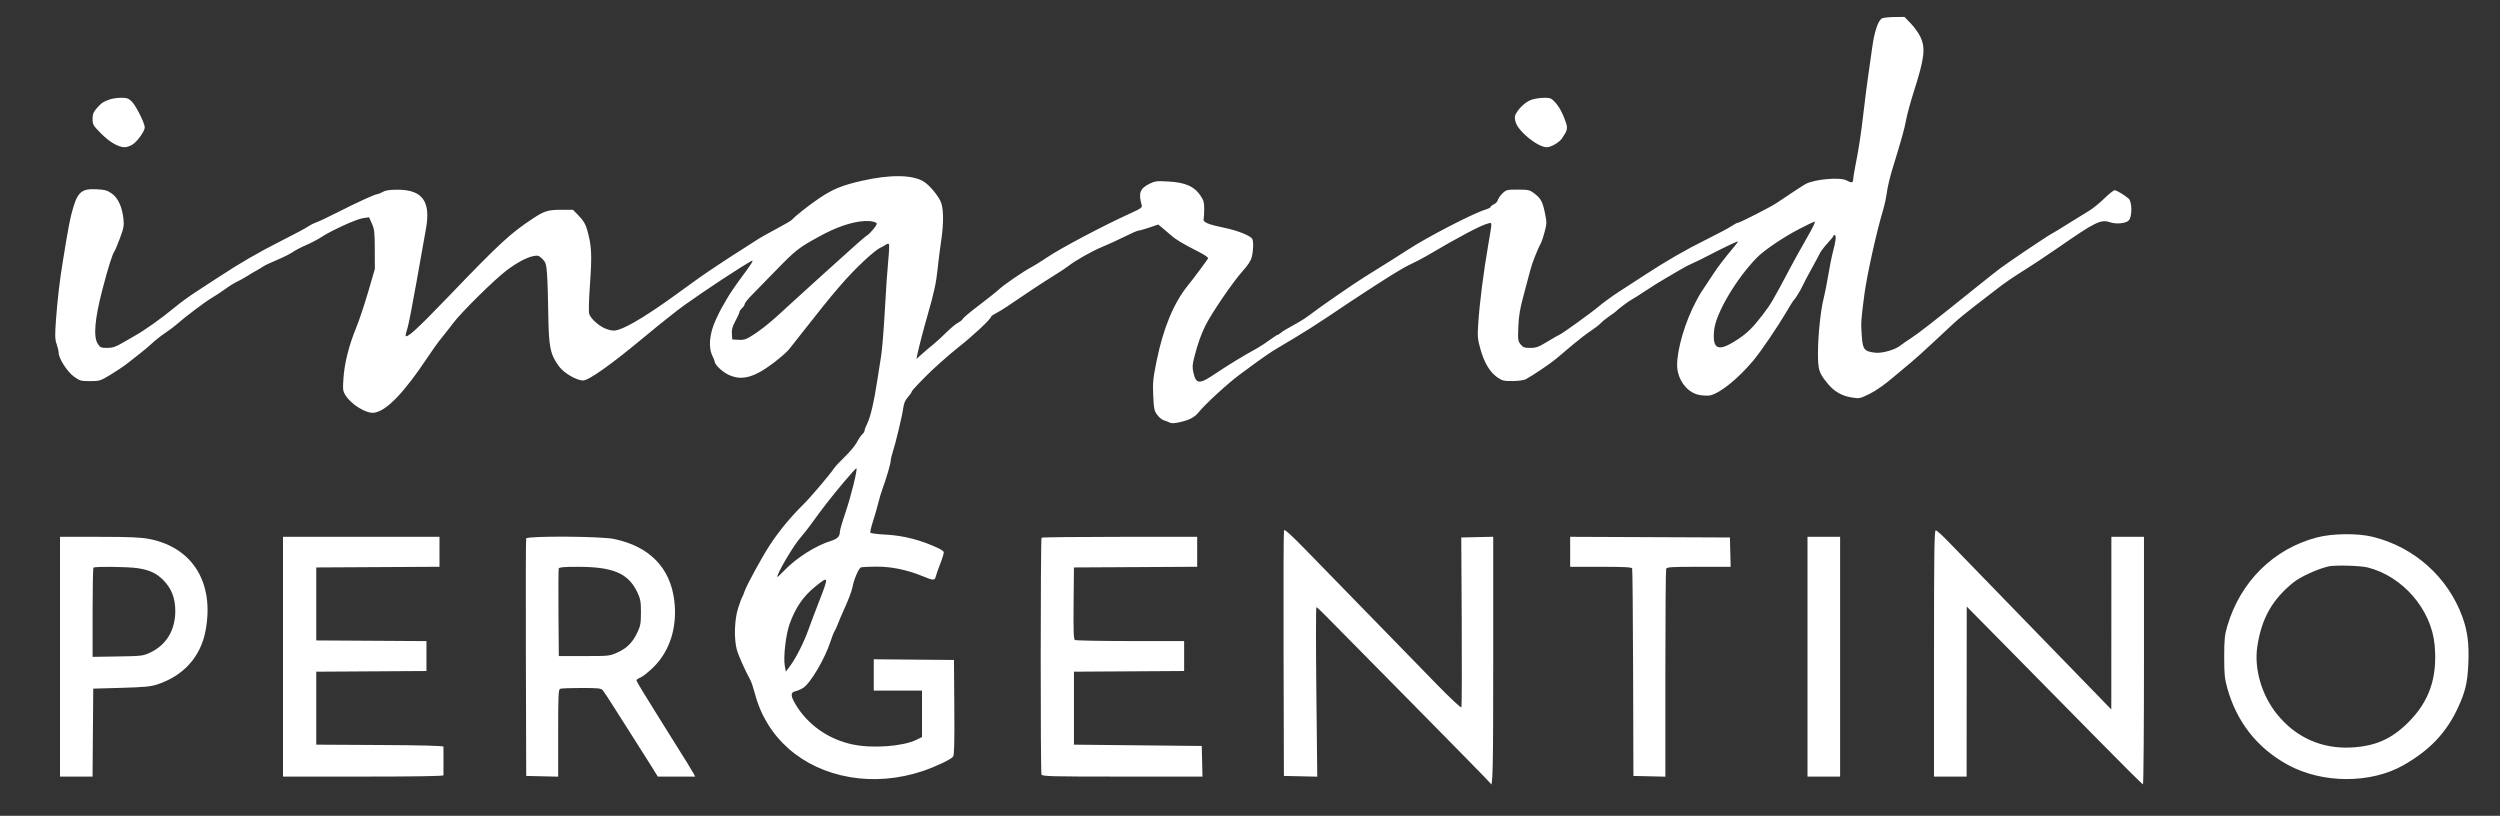 <svg xmlns="http://www.w3.org/2000/svg" width="475" height="155" viewBox="0 0 475 155" fill="none"><rect x="0" y="0" width="475" height="155" fill="#333333" stroke="none"/><path fill-rule="evenodd" clip-rule="evenodd" d="M357.637 3.465C356.863 3.777 356.104 6.032 355.686 9.261C355.491 10.771 355.167 13.065 354.967 14.359C354.767 15.652 354.373 18.716 354.092 21.167C353.595 25.485 353.188 28.147 352.453 31.864C352.259 32.845 352.1 33.876 352.1 34.154C352.1 34.743 351.727 34.783 350.861 34.288C349.679 33.613 344.841 34.031 343.071 34.96C342.627 35.194 340.517 36.574 337.505 38.602C336.394 39.349 330.534 42.334 330.177 42.334C330.033 42.334 329.498 42.617 328.989 42.962C328.48 43.308 326.364 44.434 324.286 45.464C320.245 47.467 316.71 49.507 312.331 52.36C310.831 53.337 308.632 54.766 307.444 55.535C306.255 56.305 304.583 57.527 303.727 58.251C302.275 59.48 296.508 63.625 296.25 63.625C296.186 63.625 295.216 64.182 294.094 64.863C292.33 65.933 291.878 66.101 290.75 66.101C289.624 66.101 289.373 66.008 288.907 65.42C288.407 64.789 288.376 64.538 288.486 62.016C288.579 59.899 288.811 58.548 289.528 55.95C290.035 54.112 290.599 51.995 290.78 51.246C291.067 50.063 292.214 47.167 292.838 46.048C292.952 45.843 293.244 44.937 293.487 44.034C293.899 42.502 293.902 42.262 293.538 40.478C293.094 38.3 292.765 37.699 291.486 36.724C290.653 36.089 290.399 36.031 288.401 36.027C286.341 36.021 286.185 36.059 285.484 36.729C285.076 37.118 284.681 37.684 284.605 37.986C284.529 38.289 284.185 38.664 283.841 38.82C283.498 38.977 283.216 39.201 283.216 39.319C283.216 39.436 282.743 39.674 282.164 39.848C279.972 40.504 271.285 44.989 267.73 47.3C266.017 48.413 262.604 50.563 259.102 52.732C257.134 53.951 250.478 58.56 248.898 59.797C248.353 60.224 247.405 60.852 246.792 61.191C244.352 62.544 243.679 62.947 243.303 63.279C243.088 63.469 242.833 63.625 242.736 63.625C242.638 63.625 241.952 64.073 241.21 64.62C240.469 65.167 239.386 65.874 238.805 66.191C236.416 67.491 233.393 69.329 231.087 70.885C227.827 73.084 227.256 73.063 226.732 70.728C226.516 69.765 226.554 69.234 226.947 67.736C227.607 65.22 228.12 63.76 228.976 61.967C230.025 59.769 234.179 53.658 236.03 51.591C237.175 50.313 237.674 49.534 237.857 48.744C238.162 47.419 238.185 45.792 237.905 45.35C237.533 44.764 235.07 43.786 232.792 43.319C229.654 42.675 228.554 42.234 228.685 41.671C228.742 41.423 228.794 40.548 228.799 39.726C228.807 38.47 228.691 38.057 228.068 37.132C226.922 35.427 225.242 34.684 222.104 34.493C219.824 34.355 219.486 34.392 218.436 34.9C216.596 35.789 216.261 36.699 216.928 38.992C217.052 39.417 216.762 39.629 214.897 40.477C209.553 42.91 201.649 47.087 198.918 48.92C197.788 49.679 196.465 50.505 195.978 50.756C194.56 51.487 190.747 54.095 189.802 54.981C189.325 55.428 187.615 56.792 186.002 58.012C184.389 59.231 183.009 60.385 182.937 60.575C182.864 60.765 182.455 61.098 182.029 61.316C181.602 61.533 180.613 62.354 179.83 63.139C179.047 63.925 177.94 64.94 177.37 65.396C176.801 65.852 175.836 66.67 175.227 67.215L174.12 68.205L174.27 67.462C174.535 66.149 175.462 62.584 176.232 59.911C177.49 55.549 177.887 53.709 178.159 50.999C178.302 49.569 178.597 47.23 178.814 45.8C179.349 42.269 179.296 39.388 178.673 38.168C177.985 36.82 176.515 35.119 175.499 34.496C173.341 33.173 169.091 33.129 163.661 34.374C159.952 35.225 158.248 35.926 155.654 37.667C153.773 38.929 150.989 41.124 150.517 41.717C150.375 41.896 149.037 42.684 147.544 43.468C146.051 44.252 144.316 45.237 143.689 45.657C143.061 46.076 141.747 46.92 140.767 47.533C138.664 48.848 134.391 51.681 132.812 52.807C132.199 53.245 130.265 54.641 128.516 55.91C123.339 59.666 119.394 62.082 117.525 62.641C116.684 62.893 116.32 62.876 115.302 62.538C114.009 62.109 112.342 60.693 111.965 59.702C111.822 59.325 111.873 57.182 112.106 53.875C112.493 48.368 112.404 46.678 111.574 43.709C111.264 42.601 110.878 41.942 110.015 41.047L108.868 39.858H106.776C104.127 39.858 103.478 40.052 101.277 41.5C96.951 44.346 94.956 46.191 85.109 56.446C79.077 62.728 77.051 64.552 77.063 63.687C77.065 63.585 77.237 62.944 77.446 62.263C77.655 61.583 78.433 57.572 79.174 53.351C79.916 49.13 80.699 44.729 80.914 43.572C81.895 38.297 80.305 36.056 75.574 36.045C74.038 36.042 73.267 36.155 72.724 36.463C72.316 36.695 71.849 36.885 71.687 36.886C71.273 36.888 67.821 38.467 64.177 40.32C62.473 41.187 60.653 42.048 60.133 42.234C59.613 42.419 58.872 42.796 58.486 43.07C58.1 43.344 55.794 44.574 53.361 45.802C49.036 47.985 45.614 49.97 41.378 52.753C40.221 53.514 38.322 54.752 37.159 55.505C35.996 56.258 34.322 57.474 33.44 58.207C30.782 60.416 27.491 62.761 25.528 63.847C25.133 64.065 24.095 64.662 23.222 65.172C21.941 65.921 21.385 66.101 20.353 66.101C19.178 66.101 19.03 66.034 18.562 65.296C17.717 63.962 18.006 60.586 19.437 55.084C20.554 50.79 21.379 48.186 21.79 47.66C21.898 47.522 22.351 46.432 22.797 45.238C23.496 43.369 23.588 42.867 23.459 41.63C23.219 39.342 22.44 37.625 21.258 36.783C20.397 36.169 19.957 36.044 18.36 35.963C15.377 35.81 14.653 36.505 13.606 40.533C13.331 41.592 12.882 43.85 12.61 45.553C12.337 47.255 12.01 49.26 11.884 50.009C11.381 52.99 10.913 57 10.652 60.548C10.417 63.76 10.432 64.432 10.761 65.376C10.971 65.979 11.145 66.733 11.147 67.051C11.153 68.109 12.797 70.657 14.058 71.565C15.154 72.353 15.373 72.414 17.113 72.414C18.92 72.414 19.059 72.37 21.011 71.192C22.124 70.519 23.566 69.547 24.216 69.032C24.866 68.516 25.956 67.662 26.639 67.134C27.322 66.605 28.365 65.722 28.957 65.17C29.549 64.618 30.663 63.745 31.433 63.231C32.202 62.716 33.166 61.993 33.575 61.623C34.994 60.341 39.033 57.299 40.265 56.584C40.946 56.189 42.096 55.43 42.819 54.899C43.543 54.367 44.547 53.743 45.05 53.512C45.552 53.28 46.41 52.807 46.955 52.46C47.5 52.113 48.336 51.615 48.813 51.355C49.29 51.094 49.848 50.755 50.052 50.601C50.257 50.447 51.428 49.897 52.654 49.38C53.88 48.861 55.218 48.191 55.627 47.89C56.036 47.589 57.18 46.991 58.17 46.561C59.159 46.132 60.441 45.462 61.019 45.072C62.824 43.857 67.714 41.624 68.947 41.452L70.125 41.287L70.664 42.492C71.138 43.551 71.203 44.142 71.21 47.409L71.218 51.123L69.954 55.455C69.259 57.838 68.234 60.902 67.675 62.263C66.298 65.622 65.454 68.966 65.258 71.832C65.112 73.991 65.146 74.301 65.616 75.062C66.727 76.858 69.584 78.617 71.066 78.418C73.435 78.101 76.79 74.617 81.336 67.756C82.165 66.505 83.304 64.925 83.868 64.244C84.431 63.563 85.436 62.282 86.1 61.397C87.645 59.337 94.005 53.06 96.264 51.365C98.266 49.862 100.114 48.885 101.412 48.641C102.203 48.493 102.414 48.564 103.045 49.195C103.693 49.842 103.787 50.139 103.935 52.006C104.026 53.154 104.133 56.6 104.173 59.664C104.256 65.94 104.543 67.34 106.212 69.615C107.146 70.888 109.545 72.29 110.79 72.29C111.855 72.29 116.164 69.235 122.306 64.123C125.29 61.639 128.792 58.856 130.086 57.938C134.418 54.866 140.71 50.728 142.827 49.558C143.306 49.294 142.702 50.268 140.885 52.688C139.85 54.068 138.608 55.896 138.126 56.75C137.644 57.604 137.148 58.469 137.023 58.674C136.898 58.878 136.458 59.771 136.045 60.657C134.754 63.431 134.53 66.055 135.437 67.792C135.627 68.155 135.783 68.554 135.784 68.677C135.788 69.247 137.133 70.567 138.305 71.15C140.796 72.39 143.165 71.81 146.823 69.063C148.113 68.094 149.499 66.892 149.902 66.392C150.306 65.891 151.594 64.256 152.765 62.758C158.481 55.446 161.054 52.471 164.207 49.523C165.403 48.405 166.717 47.335 167.127 47.145C167.537 46.956 168.063 46.663 168.295 46.495C168.527 46.327 168.795 46.267 168.89 46.362C168.985 46.457 168.931 47.846 168.769 49.448C168.607 51.05 168.315 55.313 168.121 58.921C167.928 62.529 167.604 66.484 167.402 67.71C167.2 68.935 166.859 71.108 166.643 72.537C166.075 76.301 165.374 79.288 164.79 80.432C164.51 80.981 164.28 81.585 164.28 81.773C164.28 81.962 164.073 82.303 163.821 82.532C163.568 82.76 163.107 83.439 162.798 84.041C162.488 84.643 161.468 85.871 160.53 86.77C159.592 87.67 158.631 88.707 158.395 89.075C157.736 90.101 153.947 94.558 152.663 95.817C150.247 98.188 148.024 100.883 146.248 103.592C144.781 105.831 141.807 111.288 141.451 112.396C141.297 112.873 141.09 113.374 140.991 113.51C140.891 113.646 140.545 114.593 140.221 115.614C139.543 117.758 139.438 121.389 139.996 123.446C140.285 124.513 141.617 127.495 142.579 129.231C142.768 129.571 143.157 130.741 143.445 131.83C145.649 140.182 152.383 146.085 161.493 147.652C165.964 148.421 170.773 148.023 175.297 146.51C177.752 145.688 180.616 144.331 181.085 143.767C181.308 143.498 181.367 141.145 181.319 134.4L181.253 125.393L173.634 125.328L166.015 125.262V128.237V131.211H170.599H175.183V135.624V140.036L174.13 140.556C171.598 141.807 165.887 142.24 162.102 141.467C157.438 140.514 153.44 137.709 151.108 133.753C150.196 132.206 150.193 131.544 151.096 131.346C151.476 131.263 152.126 130.989 152.541 130.737C153.955 129.878 156.71 125.224 157.814 121.832C158.097 120.962 158.424 120.127 158.54 119.975C158.656 119.823 158.944 119.198 159.18 118.585C159.416 117.972 159.812 117.026 160.061 116.481C161.159 114.076 161.814 112.397 161.954 111.622C162.229 110.114 163.157 107.945 163.589 107.804C163.821 107.728 165.16 107.663 166.564 107.661C169.408 107.657 172.348 108.267 175.279 109.468C177.392 110.335 177.61 110.336 177.815 109.487C177.905 109.113 178.303 107.982 178.699 106.974C179.095 105.967 179.37 105.02 179.311 104.87C179.251 104.72 178.827 104.419 178.369 104.2C175.055 102.619 171.651 101.74 168.178 101.57C166.71 101.498 165.447 101.339 165.372 101.217C165.296 101.095 165.515 100.135 165.857 99.083C166.199 98.031 166.656 96.446 166.873 95.561C167.09 94.676 167.475 93.395 167.73 92.714C168.401 90.922 169.236 88.047 169.236 87.531C169.236 87.287 169.403 86.57 169.607 85.939C170.201 84.101 171.428 78.965 171.609 77.561C171.727 76.645 171.981 76.041 172.488 75.474C172.88 75.035 173.2 74.582 173.2 74.466C173.2 74.35 173.73 73.714 174.377 73.053C175.025 72.391 175.666 71.735 175.802 71.593C177.032 70.314 180.395 67.312 182.01 66.05C184.821 63.855 188.315 60.587 188.315 60.154C188.315 60.063 188.732 59.777 189.241 59.517C189.75 59.257 190.725 58.662 191.409 58.194C194.725 55.922 198.063 53.718 200.053 52.484C201.261 51.736 202.544 50.892 202.902 50.61C204.322 49.494 207.444 47.721 209.41 46.915C210.55 46.449 212.486 45.561 213.711 44.943C214.937 44.325 216.108 43.817 216.313 43.813C216.518 43.81 217.445 43.548 218.373 43.233L220.06 42.658L220.856 43.301C221.295 43.654 222.02 44.275 222.469 44.68C223.394 45.514 224.698 46.298 227.647 47.794C228.909 48.434 229.627 48.936 229.528 49.11C229.268 49.565 226.697 53.012 225.718 54.217C223.002 57.563 221.028 62.318 219.758 68.576C219.066 71.982 218.994 72.728 219.114 75.212C219.235 77.725 219.313 78.094 219.888 78.846C220.239 79.307 220.777 79.754 221.084 79.84C221.391 79.925 221.892 80.118 222.197 80.268C222.609 80.471 223.117 80.456 224.179 80.212C226.072 79.776 226.963 79.296 227.805 78.259C229.054 76.72 233.324 72.811 235.541 71.176C241.248 66.968 240.592 67.406 245.925 64.235C247.696 63.181 250.566 61.359 252.302 60.187C254.037 59.014 255.966 57.721 256.589 57.312C263.753 52.608 266.278 51.034 267.854 50.29C268.876 49.808 270.269 49.085 270.951 48.684C277.448 44.858 281.362 42.794 282.771 42.45C283.536 42.263 283.532 42.025 282.822 46.172C281.82 52.016 281.11 57.602 280.855 61.645C280.709 63.958 280.758 64.481 281.3 66.398C282.023 68.953 283.097 70.731 284.505 71.704C285.421 72.337 285.734 72.412 287.409 72.399C288.477 72.391 289.554 72.241 289.906 72.052C291.218 71.35 294.557 69.096 295.648 68.177C296.276 67.648 297.722 66.43 298.861 65.47C300 64.511 301.546 63.326 302.295 62.836C303.045 62.347 303.881 61.698 304.154 61.395C304.426 61.092 305.151 60.502 305.764 60.085C306.378 59.667 306.935 59.262 307.003 59.185C307.345 58.798 309.435 57.225 309.977 56.947C310.317 56.772 311.544 55.995 312.702 55.221C313.861 54.447 315.533 53.403 316.419 52.901C317.305 52.399 318.587 51.648 319.269 51.233C319.95 50.819 320.953 50.293 321.499 50.065C322.044 49.838 323.27 49.242 324.224 48.741C327.047 47.26 330.119 45.79 330.207 45.878C330.252 45.923 329.772 46.564 329.14 47.303C328.001 48.635 326.188 50.998 325.711 51.773C325.575 51.994 325.021 52.829 324.48 53.629C323.127 55.63 323.077 55.71 322.277 57.199C320.2 61.06 318.642 66.306 318.654 69.39C318.666 72.059 320.49 74.547 322.784 75.023C323.514 75.174 324.47 75.221 324.911 75.127C326.815 74.719 330.252 71.943 333.173 68.453C334.568 66.786 337.827 61.984 339.475 59.169C340.073 58.148 340.621 57.256 340.694 57.188C341.068 56.837 342.019 55.322 342.445 54.399C342.711 53.822 343.485 52.348 344.164 51.123C344.844 49.897 345.561 48.56 345.759 48.152C345.956 47.743 346.628 46.863 347.251 46.196C347.873 45.528 348.383 44.881 348.383 44.757C348.383 44.634 348.498 44.604 348.638 44.691C348.917 44.863 348.784 45.927 348.238 47.904C348.049 48.585 347.664 50.525 347.382 52.214C347.1 53.903 346.705 55.908 346.503 56.67C345.934 58.814 345.42 63.686 345.415 66.977C345.409 70.306 345.571 70.824 347.266 72.89C348.489 74.382 349.939 75.22 351.82 75.522C353.271 75.756 353.383 75.734 355.19 74.853C356.335 74.295 358.025 73.119 359.557 71.816C360.931 70.647 362.519 69.319 363.086 68.865C363.653 68.41 365.45 66.795 367.079 65.275C368.709 63.755 370.612 61.981 371.31 61.334C372.008 60.686 373.741 59.266 375.162 58.178C376.583 57.09 378.582 55.549 379.604 54.754C380.626 53.959 382.41 52.717 383.568 51.995C385.774 50.62 388.875 48.573 391.224 46.94C398.081 42.174 399.175 41.64 400.879 42.227C402.083 42.641 403.948 42.455 404.478 41.868C405.135 41.142 405.112 38.334 404.444 37.739C403.695 37.071 402.145 36.145 401.775 36.145C401.58 36.145 400.683 36.864 399.781 37.743C398.879 38.623 397.566 39.679 396.863 40.091C396.161 40.503 394.805 41.338 393.851 41.948C392.189 43.01 389.664 44.544 389.143 44.809C389.007 44.879 388.239 45.381 387.436 45.925C386.633 46.469 385.381 47.304 384.654 47.781C383.927 48.257 382.745 49.066 382.026 49.578C381.307 50.089 380.44 50.702 380.099 50.938C379.759 51.175 377.751 52.758 375.639 54.457C367.304 61.162 364.553 63.31 363.126 64.228C362.308 64.754 361.416 65.374 361.144 65.604C360.169 66.428 357.63 67.169 356.315 67.014C354.179 66.761 353.927 66.446 353.731 63.773C353.555 61.381 353.596 60.748 354.232 55.95C354.729 52.206 356.531 44.076 357.8 39.858C358.066 38.973 358.386 37.469 358.511 36.516C358.637 35.563 359.098 33.614 359.537 32.184C361.358 26.251 361.835 24.541 362.161 22.776C362.35 21.755 363.002 19.36 363.611 17.454C365.655 11.052 365.884 9.17 364.879 7.015C364.552 6.312 363.737 5.17 363.069 4.478L361.854 3.218L360.012 3.234C358.999 3.243 357.93 3.347 357.637 3.465ZM20.814 18.901C19.579 19.345 19.254 19.568 18.374 20.581C17.743 21.307 17.593 21.697 17.593 22.611C17.593 23.671 17.693 23.843 19.213 25.376C20.838 27.016 22.5 27.975 23.717 27.975C24.064 27.975 24.716 27.748 25.166 27.47C26.084 26.903 27.504 24.919 27.504 24.203C27.504 23.398 25.805 20.017 25.028 19.275C24.401 18.676 24.088 18.569 22.984 18.578C22.268 18.584 21.291 18.73 20.814 18.901ZM290.937 18.968C289.903 19.329 288.625 20.499 287.996 21.66C287.773 22.071 287.765 22.457 287.963 23.175C288.459 24.971 292.175 27.975 293.901 27.975C294.681 27.975 296.268 27.054 296.77 26.31C297.837 24.729 297.908 24.418 297.485 23.172C296.911 21.483 296.239 20.253 295.4 19.356C294.745 18.655 294.515 18.569 293.338 18.579C292.609 18.586 291.528 18.761 290.937 18.968ZM163.367 42.086C161.039 42.431 158.596 43.324 155.782 44.863C151.722 47.081 151.26 47.441 147.378 51.42C145.431 53.415 143.308 55.59 142.661 56.254C142.014 56.917 141.484 57.604 141.484 57.781C141.484 57.957 141.261 58.304 140.989 58.55C140.716 58.796 140.493 59.128 140.493 59.287C140.493 59.446 140.152 60.205 139.735 60.974C139.156 62.042 138.995 62.623 139.054 63.432L139.13 64.492L140.302 64.567C141.22 64.626 141.703 64.501 142.532 63.991C144.739 62.634 146.52 61.177 150.404 57.549C151.29 56.721 153.806 54.436 155.995 52.47C158.183 50.503 160.96 48.004 162.164 46.914C163.369 45.825 164.552 44.822 164.792 44.686C165.033 44.55 165.578 44 166.004 43.464C166.576 42.743 166.695 42.444 166.458 42.316C165.848 41.987 164.645 41.897 163.367 42.086ZM341.749 43.565C338.894 45.04 335.224 47.518 333.881 48.878C329.95 52.856 326.019 59.486 325.69 62.692C325.301 66.486 326.452 66.938 330.198 64.462C331.97 63.291 333.052 62.228 334.83 59.911C336.496 57.741 336.747 57.313 340.223 50.752C340.908 49.458 342.143 47.23 342.967 45.8C344.554 43.047 345.015 42.076 344.722 42.104C344.623 42.113 343.285 42.771 341.749 43.565ZM160.291 91.644C157.905 94.487 156.089 96.82 154.121 99.571C153.508 100.429 152.603 101.576 152.111 102.121C150.832 103.537 147.679 108.864 147.679 109.609C147.679 109.711 148.272 109.173 148.998 108.412C151.307 105.992 155.024 103.641 157.962 102.742C159.099 102.394 159.572 101.904 159.572 101.076C159.572 100.757 160.058 99.079 160.651 97.348C161.668 94.379 162.95 89.198 162.723 88.972C162.666 88.915 161.572 90.117 160.291 91.644ZM243.957 100.76C243.879 100.965 243.843 111.548 243.879 124.279L243.942 147.427L247.111 147.496L250.279 147.566L250.107 131.466C250.013 122.612 250.017 115.367 250.116 115.367C250.216 115.367 250.974 116.063 251.801 116.914C252.627 117.765 260.006 125.241 268.198 133.528C276.39 141.815 283.129 148.694 283.175 148.815C283.629 150.029 283.712 146.438 283.712 125.509V101.983L280.676 102.052L277.641 102.122L277.729 118.133C277.778 126.939 277.747 134.259 277.66 134.399C277.573 134.539 275.47 132.571 272.988 130.025C270.505 127.479 266.604 123.475 264.319 121.127C258.522 115.171 252.514 109.006 247.967 104.35C245.237 101.554 244.057 100.498 243.957 100.76ZM367.462 124.155V147.551H370.56H373.657L373.668 131.397L373.679 115.243L381.865 123.537C386.367 128.098 393.858 135.702 398.512 140.433C403.165 145.165 407.059 149.036 407.164 149.036C407.269 149.036 407.355 138.453 407.355 125.517V101.998H404.258H401.161L401.155 118.4L401.148 134.801L397.911 131.459C396.13 129.621 392.983 126.384 390.917 124.266C385.919 119.143 372.814 105.644 370.201 102.926C369.055 101.735 367.97 100.76 367.79 100.76C367.521 100.76 367.462 104.919 367.462 124.155ZM440.255 102.104C431.993 104.256 425.662 110.507 423.185 118.957C422.688 120.653 422.603 121.488 422.599 124.774C422.595 128.054 422.679 128.918 423.178 130.716C424.964 137.161 428.874 142.13 434.648 145.296C441.217 148.897 450.397 148.937 456.648 145.391C461.633 142.563 464.821 139.202 467.012 134.465C468.423 131.412 468.826 129.699 468.982 126.08C469.146 122.272 468.832 119.858 467.816 117.105C465.045 109.6 458.685 103.941 450.841 102.001C447.972 101.291 443.199 101.338 440.255 102.104ZM11.398 124.774V147.551H14.492H17.586L17.651 139.195L17.717 130.84L23.044 130.691C27.441 130.567 28.636 130.454 29.89 130.041C34.858 128.406 38.102 124.81 39.044 119.893C40.793 110.76 36.618 103.97 28.282 102.391C26.681 102.087 24.529 101.998 18.804 101.998H11.398V124.774ZM53.769 124.774V147.551H69.008C78.995 147.551 84.25 147.465 84.256 147.303C84.262 147.167 84.266 145.941 84.266 144.58C84.266 143.218 84.262 141.994 84.256 141.859C84.25 141.701 79.925 141.591 72.167 141.55L60.087 141.485V134.553V127.621L70.556 127.557L81.025 127.492V124.651V121.809L70.556 121.744L60.087 121.68V114.748V107.816L71.795 107.752L83.503 107.687V104.843V101.998H68.636H53.769V124.774ZM99.971 102.308C99.906 102.478 99.881 112.699 99.917 125.022L99.981 147.427L103.016 147.496L106.051 147.566V139.291C106.051 131.974 106.097 130.999 106.443 130.866C106.659 130.784 108.481 130.716 110.493 130.716C113.67 130.716 114.2 130.773 114.523 131.149C114.728 131.387 115.721 132.893 116.73 134.494C117.739 136.095 119.474 138.824 120.585 140.559C121.697 142.294 123.141 144.577 123.794 145.632L124.981 147.551H128.534H132.086L131.797 146.994C131.526 146.472 130.239 144.391 127.198 139.556C126.495 138.438 125.404 136.689 124.774 135.667C124.144 134.646 123.018 132.83 122.273 131.631C121.528 130.432 120.918 129.359 120.918 129.247C120.918 129.135 121.278 128.894 121.717 128.712C122.157 128.53 123.255 127.654 124.158 126.764C127.289 123.679 128.714 119.138 128.119 114.143C127.371 107.859 123.377 103.78 116.617 102.397C114.079 101.877 100.163 101.803 99.971 102.308ZM197.896 102.163C197.69 102.369 197.675 146.622 197.881 147.159C198.016 147.51 199.602 147.551 213.252 147.551H228.472L228.402 144.642L228.332 141.733L216.191 141.609L204.049 141.485V134.553V127.621L214.518 127.557L224.987 127.492V124.648V121.804L214.766 121.8C209.145 121.798 204.404 121.707 204.231 121.597C203.988 121.443 203.932 119.875 203.983 114.607L204.049 107.816L215.757 107.752L227.465 107.687V104.843V101.998H212.763C204.677 101.998 197.987 102.072 197.896 102.163ZM298.331 104.843V107.692H304.161C308.641 107.692 310.02 107.765 310.113 108.006C310.179 108.179 310.259 117.119 310.291 127.873L310.348 147.427L313.384 147.496L316.419 147.566V128.021C316.419 117.271 316.487 108.299 316.569 108.084C316.701 107.741 317.482 107.692 322.772 107.692H328.825L328.754 104.907L328.684 102.122L313.508 102.058L298.331 101.994V104.843ZM343.427 124.774V147.551H346.525H349.622V124.774V101.998H346.525H343.427V124.774ZM442.417 107.616C440.379 108.082 437.079 109.587 435.759 110.651C431.735 113.896 429.719 117.459 428.896 122.78C428.243 127.004 429.689 132.031 432.598 135.653C436.169 140.099 441.11 142.322 446.753 142.022C451.298 141.781 454.381 140.426 457.544 137.28C461.595 133.249 463.144 128.714 462.577 122.546C461.955 115.789 456.52 109.494 449.86 107.817C448.47 107.467 443.637 107.336 442.417 107.616ZM17.758 107.857C17.667 107.948 17.593 111.798 17.593 116.413V124.804L22.363 124.727C26.89 124.655 27.201 124.618 28.496 124.012C31.63 122.543 33.332 119.701 33.304 115.986C33.286 113.575 32.554 111.747 30.973 110.167C29.691 108.887 28.339 108.27 26.114 107.949C24.193 107.671 18.012 107.604 17.758 107.857ZM106.164 108.004C106.098 108.175 106.074 111.99 106.11 116.483L106.175 124.651H111.007C115.815 124.651 115.846 124.647 117.394 123.933C119.181 123.109 120.226 122.034 121.138 120.082C121.688 118.907 121.78 118.369 121.78 116.357C121.78 114.333 121.689 113.81 121.126 112.605C119.412 108.937 116.573 107.705 109.822 107.696C107.205 107.693 106.252 107.773 106.164 108.004ZM154.988 111.378C152.635 113.267 151.174 115.378 150.034 118.535C149.307 120.55 148.808 124.842 149.108 126.507L149.309 127.621L150.221 126.384C151.286 124.939 152.822 121.867 153.625 119.575C153.935 118.69 154.776 116.462 155.492 114.624C157.525 109.41 157.516 109.349 154.988 111.378Z" fill="white"></path></svg>